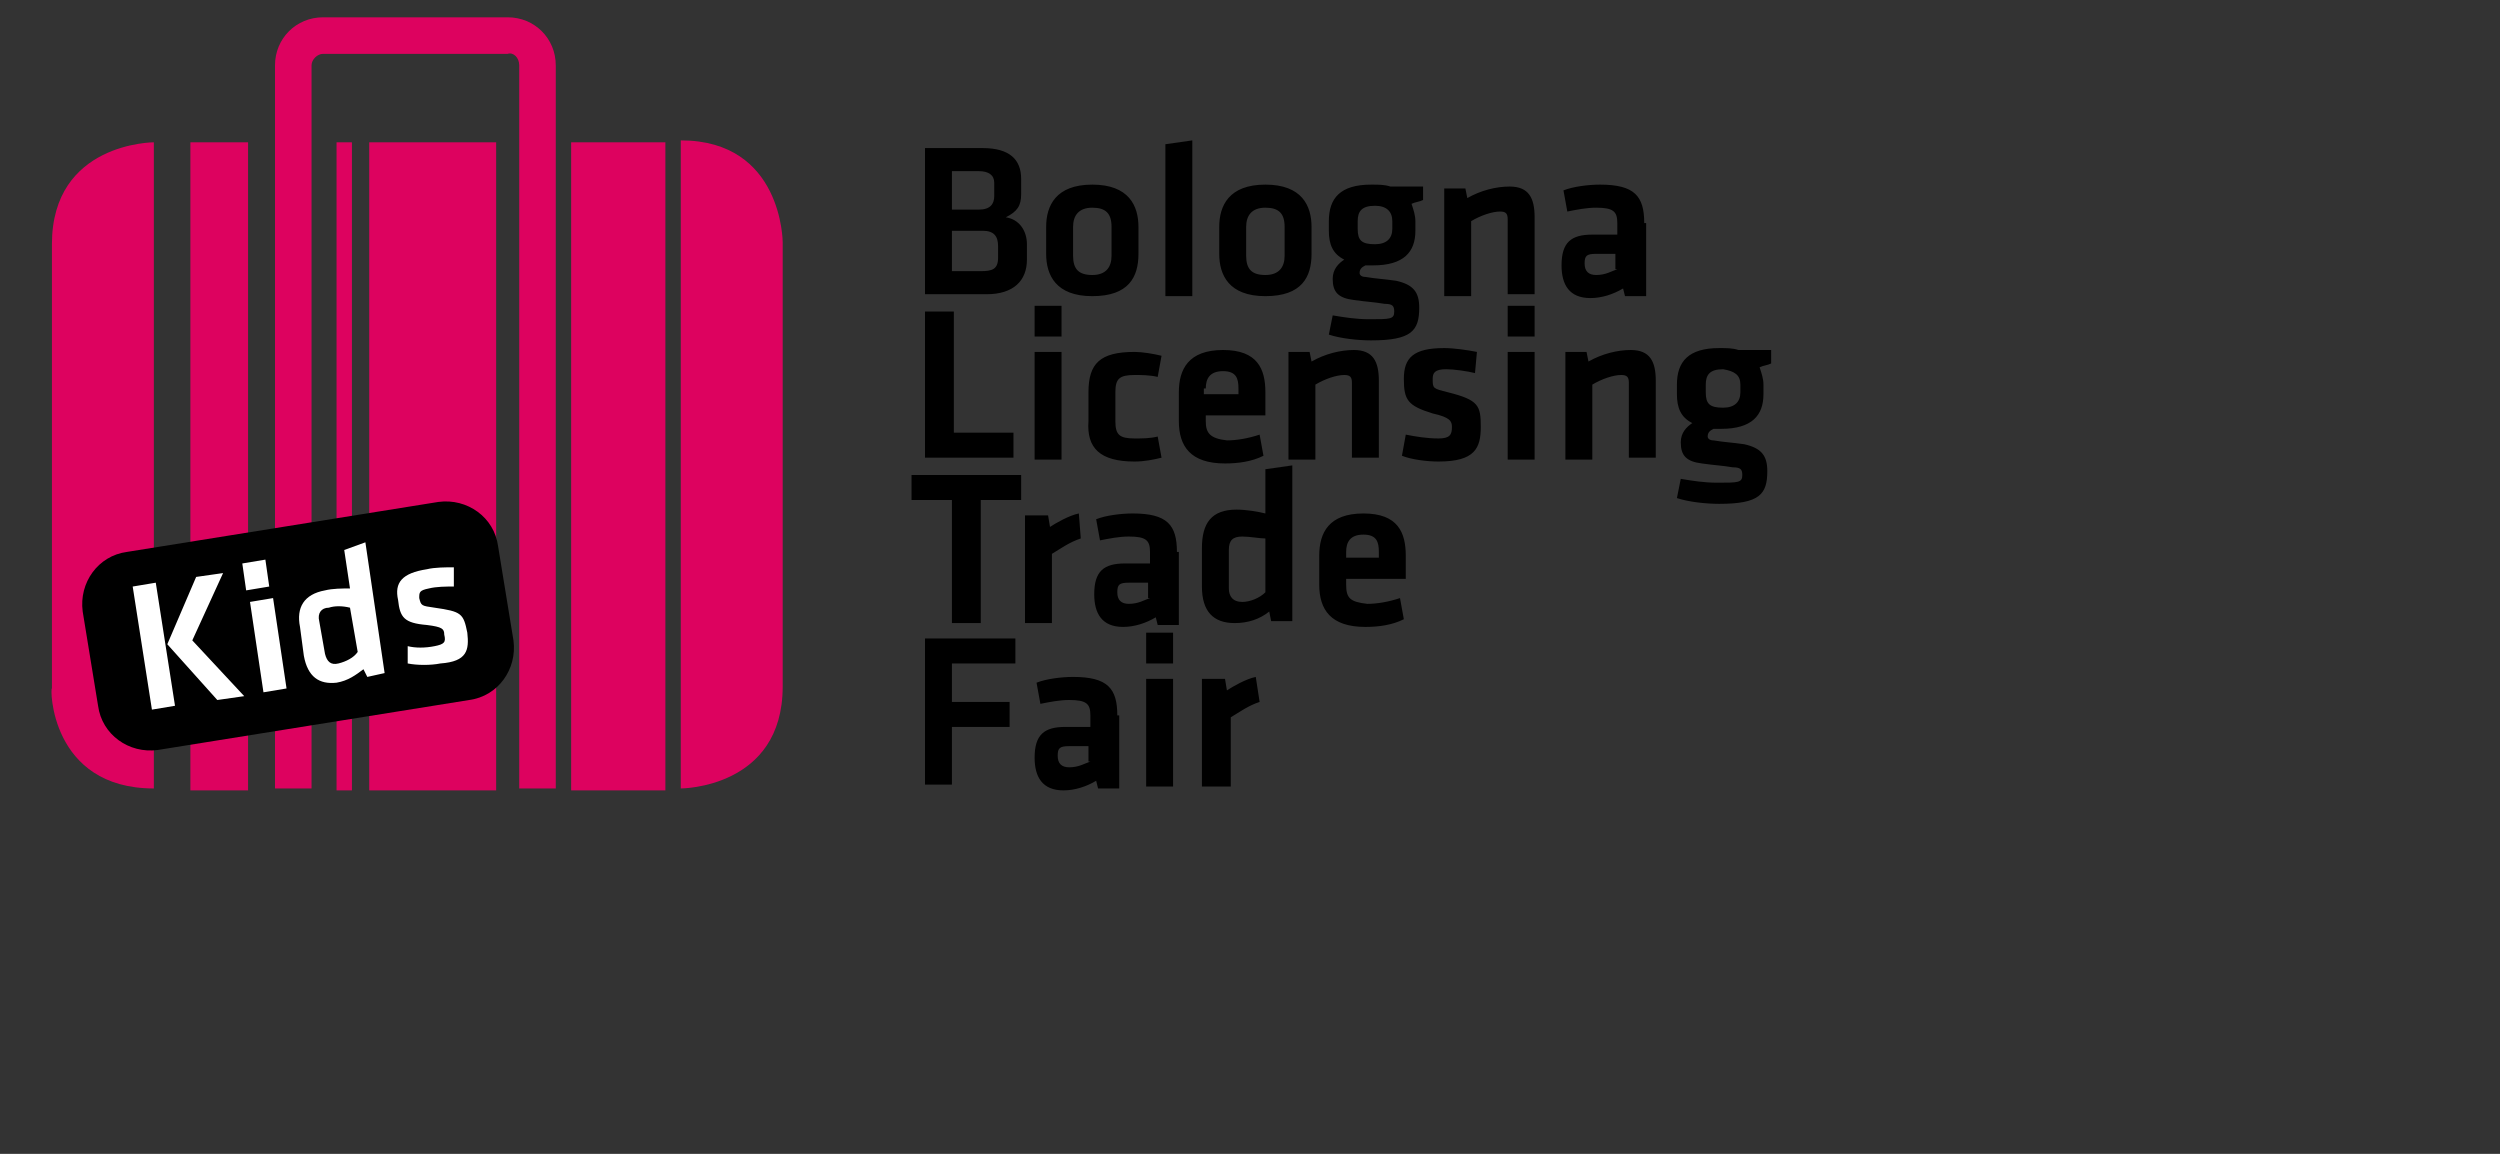 <?xml version="1.0" encoding="utf-8"?>
<!-- Generator: Adobe Illustrator 26.0.1, SVG Export Plug-In . SVG Version: 6.00 Build 0)  -->
<svg version="1.1" id="Livello_1" xmlns="http://www.w3.org/2000/svg" xmlns:xlink="http://www.w3.org/1999/xlink" x="0px" y="0px"
	 viewBox="0 0 130 60" style="enable-background:new 0 0 130 60;" xml:space="preserve">
<rect x="0" y="0" width="130" height="60" fill="#333333" stroke="none"/>
<style type="text/css">
	.st0{clip-path:url(#SVGID_00000089556804966920420690000012520365572573862797_);}
	
		.st1{clip-path:url(#SVGID_00000145051654699961484590000007060991636158131104_);fill:url(#SVGID_00000027565964125467114090000006837202544409590413_);}
	.st2{clip-path:url(#SVGID_00000107580787658056726030000005514042826341908121_);}
	.st3{clip-path:url(#SVGID_00000107580787658056726030000005514042826341908121_);fill:#FF0001;}
	.st4{clip-path:url(#SVGID_00000071532537676520039870000016091806963089765542_);fill:#F84563;}
	
		.st5{clip-path:url(#SVGID_00000071532537676520039870000016091806963089765542_);fill:none;stroke:#F84563;stroke-width:9.200000e-02;stroke-miterlimit:10;}
	.st6{clip-path:url(#SVGID_00000071532537676520039870000016091806963089765542_);fill:#F7BF11;}
	.st7{clip-path:url(#SVGID_00000071532537676520039870000016091806963089765542_);fill:#18A6CA;}
	.st8{clip-path:url(#SVGID_00000071532537676520039870000016091806963089765542_);fill:#FFFFFF;}
	.st9{fill:#DD025F;}
	.st10{fill:#FFFFFF;}
</style>
<g>
	<path d="M65.3,35.2c-0.5,0.1-1.2,0.5-1.5,0.7l-0.1-0.6h-1.2v5.6H64v-3.6c0.5-0.3,0.9-0.6,1.5-0.8L65.3,35.2z M61,32.9h-1.4v1.6H61
		V32.9z M61,35.3h-1.4v5.6H61V35.3z M56.7,39.6c-0.3,0.1-0.6,0.3-1.1,0.3c-0.4,0-0.6-0.2-0.6-0.6c0-0.4,0.1-0.5,0.6-0.5h1V39.6z
		 M58.1,37.2c0-1.4-0.5-2-2.3-2c-0.6,0-1.4,0.1-1.9,0.3l0.2,1.1c0.5-0.1,1-0.2,1.5-0.2c0.9,0,1.1,0.2,1.1,0.8v0.6h-1.3
		c-1.1,0-1.6,0.4-1.6,1.6c0,1,0.4,1.7,1.5,1.7c0.6,0,1.2-0.2,1.7-0.5l0.1,0.4h1.1V37.2z M49.5,40.9v-3.1h3v-1.3h-3v-2h3.3v-1.3h-4.7
		v7.6H49.5z"/>
	<path d="M70,28.7c0-0.5,0.2-0.9,0.9-0.9c0.7,0,0.8,0.4,0.8,0.9V29H70V28.7z M70,30.4v-0.3h3.1v-1.2c0-1.2-0.4-2.2-2.2-2.2
		c-1.8,0-2.3,1-2.3,2.2v1.5c0,1.3,0.6,2.2,2.4,2.2c0.7,0,1.4-0.1,2-0.4l-0.2-1.1c-0.6,0.2-1.2,0.3-1.7,0.3
		C70.2,31.3,70,31.1,70,30.4 M65.8,30.8c-0.3,0.3-0.8,0.5-1.2,0.5c-0.5,0-0.7-0.3-0.7-0.7v-2c0-0.5,0.2-0.7,0.7-0.7
		c0.4,0,0.9,0.1,1.2,0.1V30.8z M62.5,30.5c0,1.3,0.6,1.9,1.7,1.9c0.7,0,1.3-0.2,1.8-0.6l0.1,0.5h1.1v-8.1l-1.4,0.2v2.3
		c-0.4-0.1-1-0.2-1.5-0.2c-1.3,0-1.8,0.7-1.8,2V30.5z M59.8,31.1c-0.3,0.1-0.6,0.3-1.1,0.3c-0.4,0-0.6-0.2-0.6-0.6
		c0-0.4,0.1-0.5,0.6-0.5h1V31.1z M61.2,28.7c0-1.4-0.5-2-2.3-2c-0.6,0-1.4,0.1-1.9,0.3l0.2,1.1c0.5-0.1,1-0.2,1.5-0.2
		c0.9,0,1.1,0.2,1.1,0.8v0.6h-1.3c-1.1,0-1.6,0.4-1.6,1.6c0,1,0.4,1.7,1.5,1.7c0.6,0,1.2-0.2,1.7-0.5l0.1,0.4h1.1V28.7z M56.1,26.7
		c-0.5,0.1-1.2,0.5-1.5,0.7l-0.1-0.6h-1.2v5.6h1.4v-3.6c0.5-0.3,0.9-0.6,1.5-0.8L56.1,26.7z M49.6,32.4h1.4V26h2.1v-1.3h-5.7V26h2.1
		V32.4z"/>
	<path d="M90.5,20v0.4c0,0.5-0.3,0.8-0.9,0.8c-0.7,0-0.9-0.2-0.9-0.8V20c0-0.5,0.2-0.8,0.9-0.8C90.2,19.3,90.5,19.5,90.5,20
		 M89.5,22.3c1.6,0,2.2-0.7,2.2-1.8V20c0-0.3-0.1-0.6-0.2-0.9c0.2-0.1,0.4-0.1,0.6-0.2v-0.7h-1.7c-0.3-0.1-0.6-0.1-1-0.1
		c-1.6,0-2.2,0.7-2.2,1.9v0.5c0,0.7,0.2,1.2,0.8,1.5c-0.3,0.2-0.6,0.5-0.6,1c0,0.7,0.3,1,1.1,1.1c0.7,0.1,1,0.1,1.6,0.2
		c0.4,0,0.5,0.1,0.5,0.4c0,0.4-0.2,0.4-1.3,0.4c-0.7,0-1.3-0.1-1.9-0.2l-0.2,1c0.6,0.2,1.5,0.3,2.2,0.3c2.1,0,2.5-0.5,2.5-1.7
		c0-0.8-0.3-1.2-1.2-1.4c-0.7-0.1-1-0.1-1.6-0.2c-0.2,0-0.3-0.1-0.3-0.2c0-0.2,0.1-0.3,0.3-0.4C89.3,22.3,89.4,22.3,89.5,22.3
		 M86.1,23.8v-4c0-1-0.3-1.6-1.3-1.6c-0.7,0-1.5,0.2-2.2,0.6l-0.1-0.5h-1.1v5.6h1.4V20c0.5-0.3,1.1-0.5,1.5-0.5
		c0.3,0,0.4,0.1,0.4,0.4v3.9H86.1z M79.8,15.9h-1.4v1.6h1.4V15.9z M79.8,18.3h-1.4v5.6h1.4V18.3z M77,22.2c0-1.1-0.1-1.4-1.7-1.8
		c-0.8-0.2-0.8-0.2-0.8-0.7c0-0.3,0.1-0.5,0.7-0.5c0.4,0,1.1,0.1,1.5,0.2l0.1-1.1c-0.5-0.1-1.2-0.2-1.7-0.2c-1.6,0-2.1,0.5-2.1,1.6
		c0,1.1,0.2,1.4,1.5,1.8c0.9,0.2,1,0.4,1,0.7c0,0.4-0.1,0.6-0.7,0.6c-0.6,0-1.2-0.1-1.7-0.2l-0.2,1.1c0.5,0.2,1.3,0.3,1.9,0.3
		C76.7,24,77,23.3,77,22.2 M71.7,23.8v-4c0-1-0.3-1.6-1.3-1.6c-0.7,0-1.5,0.2-2.2,0.6l-0.1-0.5H67v5.6h1.4V20
		c0.5-0.3,1.1-0.5,1.5-0.5c0.3,0,0.4,0.1,0.4,0.4v3.9H71.7z M62.7,20.2c0-0.5,0.2-0.9,0.9-0.9c0.7,0,0.8,0.4,0.8,0.9v0.3h-1.8V20.2z
		 M62.7,21.9v-0.3h3.1v-1.2c0-1.2-0.4-2.2-2.2-2.2c-1.8,0-2.3,1-2.3,2.2v1.5c0,1.3,0.6,2.2,2.4,2.2c0.7,0,1.4-0.1,2-0.4l-0.2-1.1
		c-0.6,0.2-1.2,0.3-1.7,0.3C62.9,22.8,62.7,22.5,62.7,21.9 M59,24c0.5,0,1-0.1,1.4-0.2l-0.2-1.1c-0.4,0.1-0.8,0.1-1.2,0.1
		c-0.8,0-1-0.2-1-0.9v-1.5c0-0.7,0.2-0.9,1-0.9c0.3,0,0.8,0,1.2,0.1l0.2-1.1c-0.4-0.1-1-0.2-1.4-0.2c-1.8,0-2.4,0.6-2.4,2.1v1.5
		C56.5,23.3,57.2,24,59,24 M55.2,15.9h-1.4v1.6h1.4V15.9z M55.2,18.3h-1.4v5.6h1.4V18.3z M49.5,16.2h-1.4v7.6h4.6v-1.3h-3.1V16.2z"
		/>
	<path d="M84.1,14c-0.3,0.1-0.6,0.3-1.1,0.3c-0.4,0-0.6-0.2-0.6-0.6c0-0.4,0.1-0.5,0.6-0.5h1V14z M85.5,11.6c0-1.4-0.5-2-2.3-2
		c-0.6,0-1.4,0.1-1.9,0.3l0.2,1.1c0.5-0.1,1-0.2,1.5-0.2c0.9,0,1.1,0.2,1.1,0.8v0.6h-1.3c-1.1,0-1.6,0.4-1.6,1.6
		c0,1,0.4,1.7,1.5,1.7c0.6,0,1.2-0.2,1.7-0.5l0.1,0.4h1.1V11.6z M79.8,15.3v-4c0-1-0.3-1.6-1.3-1.6c-0.7,0-1.5,0.2-2.2,0.6l-0.1-0.5
		h-1.1v5.6h1.4v-3.9C77,11.2,77.6,11,78,11c0.3,0,0.4,0.1,0.4,0.4v3.9H79.8z M72.4,11.5v0.4c0,0.5-0.3,0.8-0.9,0.8
		c-0.7,0-0.9-0.2-0.9-0.8v-0.4c0-0.5,0.2-0.8,0.9-0.8C72.1,10.7,72.4,11,72.4,11.5 M71.4,13.8c1.6,0,2.2-0.7,2.2-1.8v-0.5
		c0-0.3-0.1-0.6-0.2-0.9c0.2-0.1,0.4-0.1,0.6-0.2V9.7h-1.7c-0.3-0.1-0.6-0.1-1-0.1c-1.6,0-2.2,0.7-2.2,1.9V12c0,0.7,0.2,1.2,0.8,1.5
		c-0.3,0.2-0.6,0.5-0.6,1c0,0.7,0.3,1,1.1,1.1c0.7,0.1,1,0.1,1.6,0.2c0.4,0,0.5,0.1,0.5,0.4c0,0.4-0.2,0.4-1.3,0.4
		c-0.7,0-1.3-0.1-1.9-0.2l-0.2,1c0.6,0.2,1.5,0.3,2.2,0.3c2.1,0,2.5-0.5,2.5-1.7c0-0.8-0.3-1.2-1.2-1.4c-0.7-0.1-1-0.1-1.6-0.2
		c-0.2,0-0.3-0.1-0.3-0.2c0-0.2,0.1-0.3,0.3-0.4C71.2,13.8,71.3,13.8,71.4,13.8 M66.8,11.8v1.5c0,0.6-0.3,1-1,1c-0.7,0-1-0.3-1-1
		v-1.5c0-0.6,0.3-1,1-1C66.5,10.8,66.8,11.1,66.8,11.8 M68.2,13.2v-1.4c0-1.1-0.5-2.2-2.4-2.2c-1.9,0-2.4,1.1-2.4,2.2v1.4
		c0,1.1,0.5,2.2,2.4,2.2C67.7,15.4,68.2,14.4,68.2,13.2 M62,15.3V7.3l-1.4,0.2v7.9H62z M57.8,11.8v1.5c0,0.6-0.3,1-1,1
		c-0.7,0-1-0.3-1-1v-1.5c0-0.6,0.3-1,1-1C57.5,10.8,57.8,11.1,57.8,11.8 M59.2,13.2v-1.4c0-1.1-0.5-2.2-2.4-2.2
		c-1.9,0-2.4,1.1-2.4,2.2v1.4c0,1.1,0.5,2.2,2.4,2.2C58.7,15.4,59.2,14.4,59.2,13.2 M51.7,10.2c0,0.4-0.2,0.7-0.8,0.7h-1.4v-2h1.4
		c0.5,0,0.8,0.2,0.8,0.6V10.2z M51.9,13.4c0,0.6-0.3,0.7-0.9,0.7h-1.5V12h1.6c0.6,0,0.8,0.3,0.8,0.8V13.4z M51.3,15.3
		c1.4,0,2.1-0.7,2.1-1.8v-0.8c0-0.7-0.4-1.3-1.1-1.4c0.6-0.3,0.8-0.6,0.8-1.2V9.3c0-1-0.6-1.6-2-1.6h-3v7.6H51.3z"/>
	<rect x="19.2" y="7.4" class="st9" width="6.6" height="33.7"/>
	<path class="st9" d="M40.7,35.7V12.6c0,0,0-5.3-5.3-5.3h0V41h0C35.4,41,40.7,41,40.7,35.7"/>
	<rect x="29.7" y="7.4" class="st9" width="4.9" height="33.7"/>
	<path class="st9" d="M8,41V7.4h0c0,0-5.3,0-5.3,5.3v23.1C2.6,35.7,2.6,41,8,41L8,41z"/>
	<rect x="9.9" y="7.4" class="st9" width="3" height="33.7"/>
	<path class="st9" d="M28.9,41l0-37.6c0-1.4-1.1-2.5-2.5-2.5h-2.1h-5.4h-2.1c-1.4,0-2.5,1.1-2.5,2.5l0,37.6h1.9l0-37.6
		c0-0.3,0.3-0.6,0.6-0.6v0h2.1h5.4h2.1v0C26.7,2.7,27,3,27,3.4L27,41H28.9z"/>
	<rect x="17.5" y="7.4" class="st9" width="0.8" height="33.7"/>
	<path d="M6.6,28.7c-1.5,0.2-2.5,1.6-2.3,3.1l0.8,4.9c0.2,1.5,1.6,2.5,3.1,2.3l16.2-2.6c1.5-0.2,2.5-1.6,2.3-3.1l-0.8-4.9
		c-0.2-1.5-1.6-2.5-3.1-2.3L6.6,28.7z"/>
	<path class="st10" d="M24.3,32.9c-0.2-1-0.3-1.1-1.7-1.3c-0.7-0.1-0.7-0.1-0.8-0.5c0-0.3,0-0.4,0.5-0.5c0.4-0.1,0.9-0.1,1.3-0.1
		l0-1c-0.4,0-1,0-1.4,0.1c-1.3,0.2-1.7,0.7-1.5,1.6c0.1,0.9,0.3,1.2,1.5,1.3c0.8,0.1,0.9,0.2,0.9,0.5c0.1,0.4,0,0.5-0.5,0.6
		c-0.5,0.1-1,0.1-1.4,0l0,0.9c0.5,0.1,1.2,0.1,1.7,0C24.3,34.4,24.4,33.8,24.3,32.9 M18.6,33.9c-0.2,0.3-0.6,0.5-1,0.6
		c-0.4,0.1-0.6-0.1-0.7-0.5l-0.3-1.7c-0.1-0.4,0.1-0.7,0.5-0.7c0.3-0.1,0.7-0.1,1.1,0L18.6,33.9z M15.8,34.1
		c0.2,1.1,0.8,1.5,1.7,1.4c0.6-0.1,1-0.4,1.4-0.7l0.2,0.4L20,35L19,28.2l-1.1,0.4l0.3,2c-0.4,0-0.9,0-1.3,0.1
		c-1.1,0.2-1.5,0.9-1.3,1.9L15.8,34.1z M14,30.5l-0.2-1.4l-1.2,0.2l0.2,1.4L14,30.5z M14.9,35.8l-0.7-4.7L13,31.3l0.7,4.7L14.9,35.8
		z M11.6,29.8L10.2,30l-1.5,3.5l2.6,2.9l1.4-0.2l-2.7-2.9L11.6,29.8z M8.1,30.3l-1.2,0.2l1,6.4l1.2-0.2L8.1,30.3z"/>
</g>
</svg>
